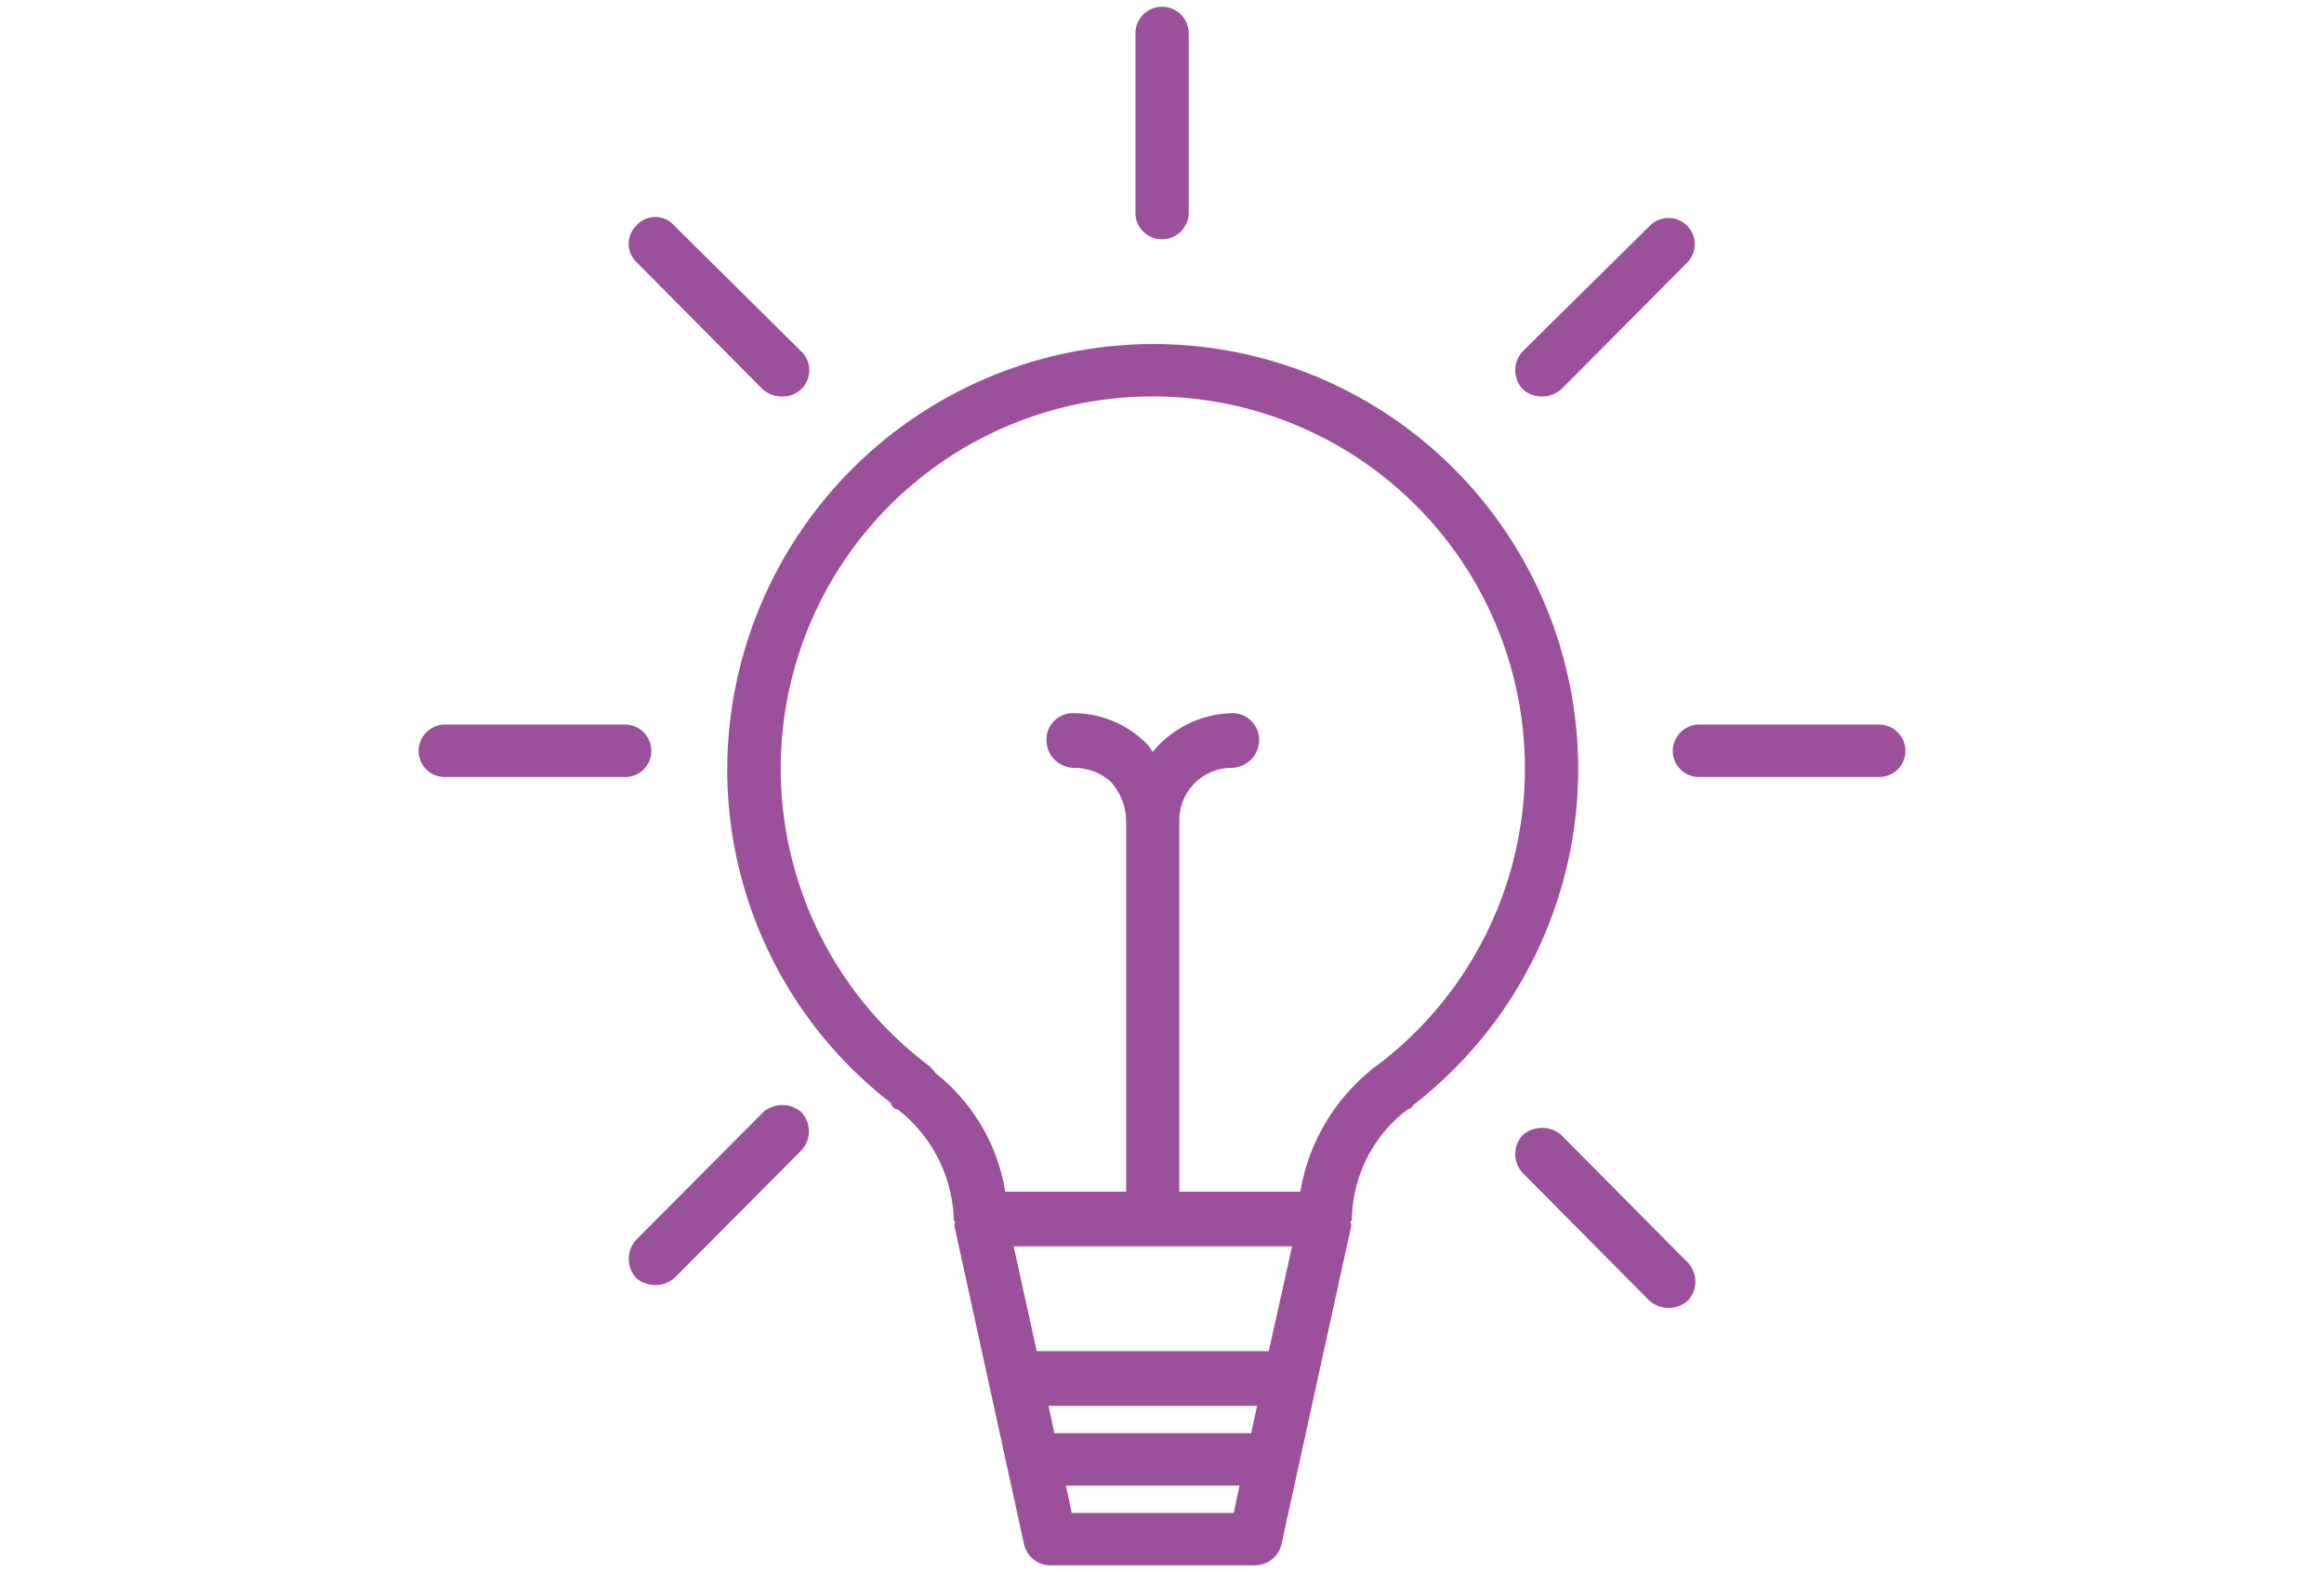 <svg xmlns="http://www.w3.org/2000/svg" width="102" height="69" viewBox="0 0 102 69">
  <defs>
    <style>
      .cls-1 {
        fill: #9a509b;
        fill-rule: evenodd;
      }
    </style>
  </defs>
  <path id="step_03" class="cls-1" d="M699.216,18916.8a18.717,18.717,0,0,0-18.673,18.7,18.505,18.505,0,0,0,7.175,14.6,0.384,0.384,0,0,0,.318.3,6.359,6.359,0,0,1,2.449,4.8c0,0.1.05,0.1,0.05,0.1,0.006,0.1-.033.1-0.022,0.2l3.062,14a1.192,1.192,0,0,0,1.145.9h9a1.2,1.2,0,0,0,1.143-.9l3.069-14c0.011-.1-0.034-0.1-0.028-0.2,0,0,.056,0,0.056-0.1a6.142,6.142,0,0,1,2.438-4.8,0.369,0.369,0,0,0,.256-0.2A18.65,18.65,0,0,0,699.216,18916.8Zm3.56,51.3h-7.114l-0.251-1.2h7.615Zm0.764-3.5H694.9l-0.257-1.2H703.8Zm0.77-3.6H694.128l-1.015-4.6h12.223Zm4.7-12.5a1.618,1.618,0,0,0-.251.2,8.723,8.723,0,0,0-3.063,5.3h-5.311v-16.3a2.3,2.3,0,0,1,2.332-2.3,1.232,1.232,0,0,0,1.171-1.2,1.166,1.166,0,0,0-1.171-1.2,4.635,4.635,0,0,0-3.5,1.7c-0.084-.1-0.112-0.2-0.206-0.3a4.55,4.55,0,0,0-3.275-1.4h-0.017a1.162,1.162,0,0,0-1.166,1.2,1.228,1.228,0,0,0,1.172,1.2h0.011a2.4,2.4,0,0,1,1.629.6,2.591,2.591,0,0,1,.686,1.7v16.3h-5.306a8.325,8.325,0,0,0-3.057-5.2,2.363,2.363,0,0,0-.257-0.3A16.331,16.331,0,1,1,709.013,18948.5Zm-9.384-36.3a1.166,1.166,0,0,0,1.171-1.2v-7.8a1.169,1.169,0,1,0-2.337,0v7.8A1.159,1.159,0,0,0,699.629,18912.2Zm-17.513,6.6a1.276,1.276,0,0,0,.832.3,1.151,1.151,0,0,0,.825-2l-5.557-5.5a1.1,1.1,0,0,0-1.657,0,1.115,1.115,0,0,0,0,1.6Zm-4.9,15.9a1.162,1.162,0,0,0-1.166-1.2h-7.877a1.163,1.163,0,0,0-1.172,1.2,1.142,1.142,0,0,0,1.172,1.1h7.877A1.141,1.141,0,0,0,677.212,18934.7Zm4.921,15.8-5.574,5.6a1.237,1.237,0,0,0,0,1.7,1.294,1.294,0,0,0,1.657,0l5.568-5.6a1.223,1.223,0,0,0,0-1.7A1.286,1.286,0,0,0,682.133,18950.5Zm35,1a1.3,1.3,0,0,0-1.658,0,1.216,1.216,0,0,0,0,1.7l5.557,5.6a1.294,1.294,0,0,0,1.657,0,1.223,1.223,0,0,0,0-1.7Zm13.947-18h-7.866a1.166,1.166,0,0,0-1.172,1.2,1.142,1.142,0,0,0,1.172,1.1h7.866a1.143,1.143,0,0,0,1.172-1.1A1.16,1.16,0,0,0,731.078,18933.5Zm-14.779-14.4a1.288,1.288,0,0,0,.832-0.3l5.567-5.6a1.152,1.152,0,0,0-1.657-1.6l-5.568,5.5a1.216,1.216,0,0,0,0,1.7A1.242,1.242,0,0,0,716.3,18919.1Z" transform="translate(-648.625 -18901.7)"/>
</svg>
